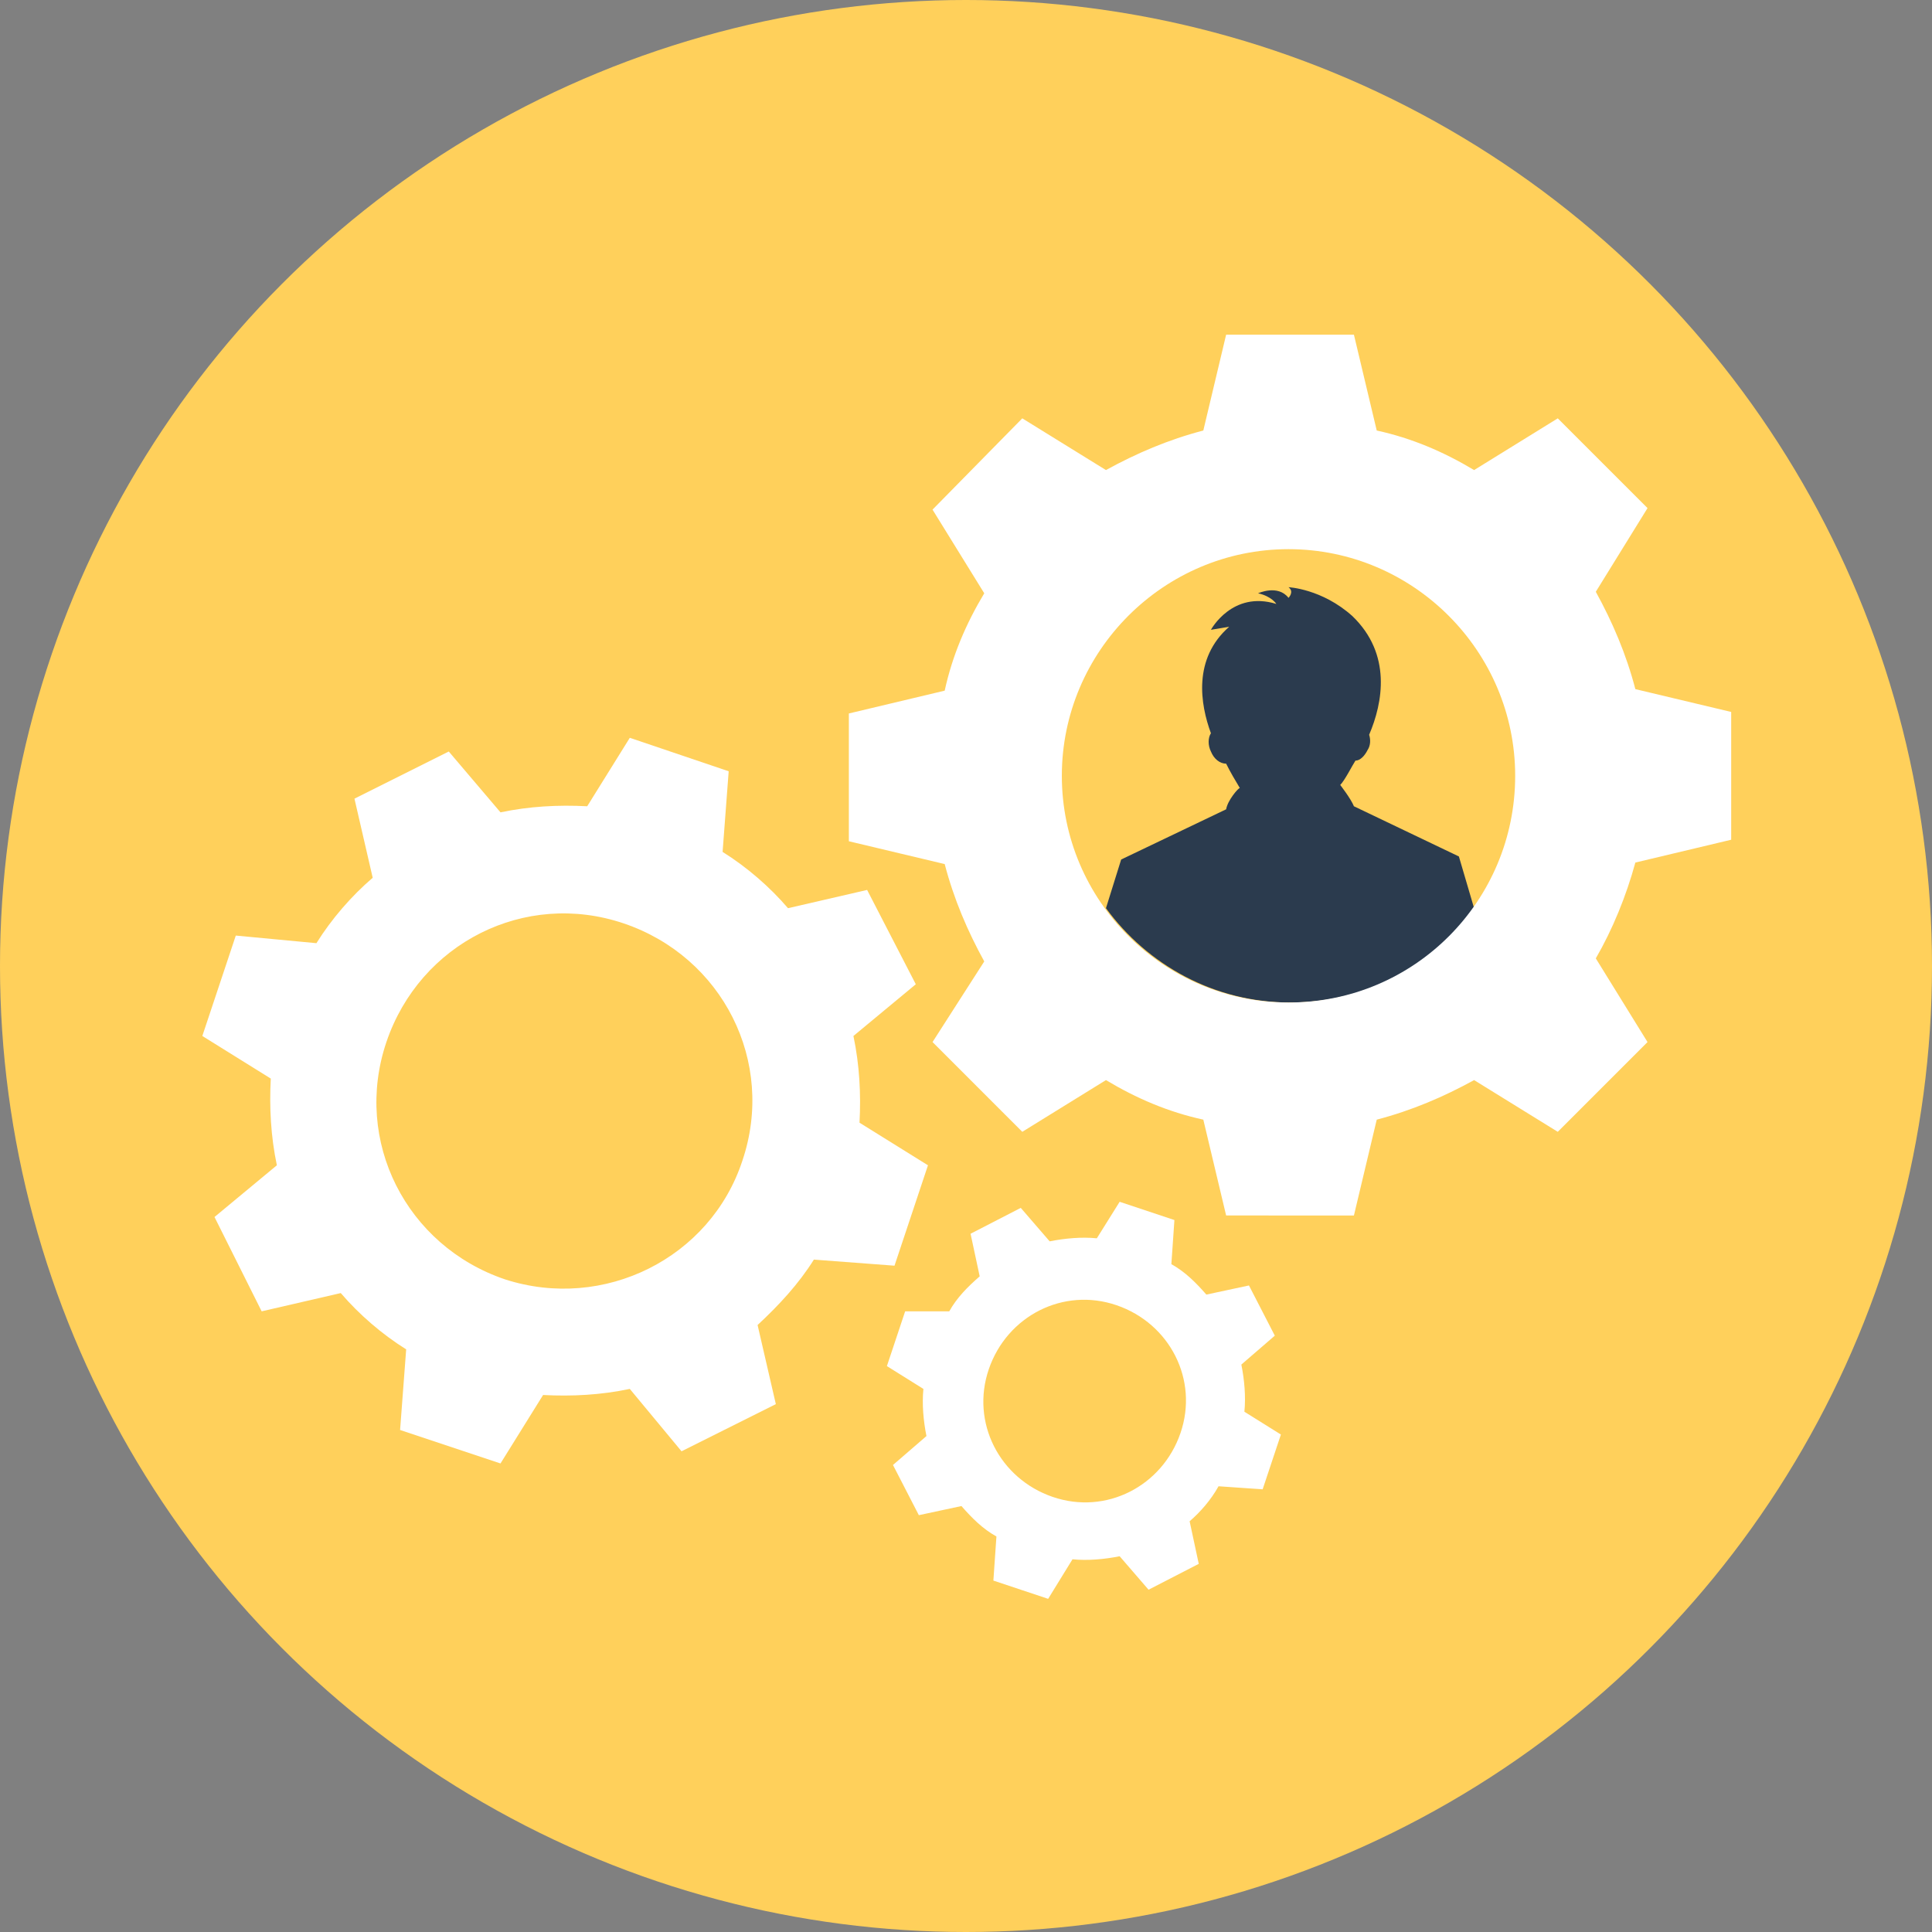 <?xml version="1.0" encoding="iso-8859-1"?>
<!-- Uploaded to: SVG Repo, www.svgrepo.com, Generator: SVG Repo Mixer Tools -->
<svg height="800px" width="800px" version="1.1" id="Layer_1" xmlns="http://www.w3.org/2000/svg" xmlns:xlink="http://www.w3.org/1999/xlink" 
	 viewBox="0 0 508 508" xml:space="preserve">
<rect x="0" y="0" width="508" height="508" fill="#808080" stroke="none"/>
<circle style="fill:#FFD05B;" cx="254" cy="254" r="254"/>
<path style="fill:#2B3B4E;" d="M387.6,238.8c-10.8,15.2-28.4,24.8-48.4,24.8s-37.6-10-48.4-24.8l4-12.8l27.6-13.2
	c0.4-2.4,3.2-5.6,3.6-5.6c-1.2-2-2.4-4-3.6-6.4c-1.6,0-3.2-1.2-4-3.2c-0.8-1.6-0.8-3.6,0-4.8c-2.8-7.6-4.8-19.6,4.8-28l-4.8,0.8
	c0,0,5.6-10.4,17.2-6.8c0,0-1.2-2-4.8-2.8c0,0,5.2-2.4,8,1.2c0,0,1.6-1.6,0-2.8c0,0,8.8,0.4,16.8,7.6c10.4,10,8,22.8,4.4,31.2
	c0.4,1.2,0.4,2.8-0.4,4c-0.8,1.6-2,2.8-3.2,2.8c-0.8,1.2-2.8,5.2-4,6.4c0,0,2.8,3.6,3.6,5.6l27.6,13.2L387.6,238.8z"/>
<g>
	<path style="fill:#FFFFFF;" d="M430,226.8l25.2-6v-33.6l-25.2-6c-2.4-9.2-6-17.6-10.4-25.6l13.6-22L409.6,110l-22,13.6
		c-8-4.8-16.4-8.4-25.6-10.4L356,88h-33.6l-6,25.2c-9.2,2.4-17.6,6-25.6,10.4l-22-13.6l-23.6,24l13.6,22c-4.8,8-8.4,16.4-10.4,25.6
		l-25.2,6v33.6l25.2,6c2.4,9.2,6,17.6,10.4,25.6L245.2,274l23.6,23.6l22-13.6c8,4.8,16.4,8.4,25.6,10.4l6,25.2H356l6-25.2
		c9.2-2.4,17.6-6,25.6-10.4l22,13.6l23.6-23.6l-13.6-22C424,244.4,427.6,235.6,430,226.8z M338.8,263.6c-32.8,0-59.6-26.8-59.6-59.6
		s26.8-59.6,59.6-59.6s59.6,26.8,59.6,59.6S372,263.6,338.8,263.6z"/>
	<path style="fill:#FFFFFF;" d="M214,331.2l21.2,1.6l8.8-26.4l-18-11.2c0.4-7.6,0-15.2-1.6-22.8l16.4-13.6L228,234l-20.8,4.8
		c-4.8-5.6-10.8-10.8-17.2-14.8l1.6-21.2l-26-8.8l-11.2,18c-7.6-0.4-15.2,0-22.8,1.6l-13.6-16L93.2,210l4.8,20.8
		c-5.6,4.8-10.8,10.8-14.8,17.2L62,246l-8.8,26.4l18,11.2c-0.4,7.6,0,15.2,1.6,22.8L56.4,320l12.4,24.8l20.8-4.8
		c4.8,5.6,10.8,10.8,17.2,14.8l-1.6,21.2l26.4,8.8l11.2-18c7.6,0.4,15.2,0,22.8-1.6l13.6,16.4l24.8-12.4l-4.8-20.8
		C204.8,343.2,210,337.6,214,331.2z M132.8,336.4c-26-8.8-40-36.4-31.2-62.4s36.4-40,62.4-31.2s40,36.4,31.2,62.4
		C186.8,330.8,158.8,344.8,132.8,336.4z"/>
	<path style="fill:#FFFFFF;" d="M320.4,390.8l11.6,0.8l4.8-14.4l-9.6-6c0.4-4,0-8.4-0.8-12.4l8.8-7.6l-6.8-13.2l-11.2,2.4
		c-2.8-3.2-5.6-6-9.2-8l0.8-11.6l-14.4-4.8l-6,9.6c-4-0.4-8.4,0-12.4,0.8l-7.6-8.8l-13.2,6.8l2.4,11.2c-3.2,2.8-6,5.6-8,9.2H238
		l-4.8,14.4l9.6,6c-0.4,4,0,8.4,0.8,12.4l-8.8,7.6l6.8,13.2l11.2-2.4c2.8,3.2,5.6,6,9.2,8l-0.8,11.6l14.4,4.8L282,410
		c4,0.4,8.4,0,12.4-0.8l7.6,8.8l13.2-6.8l-2.4-11.2C315.6,397.6,318.4,394.4,320.4,390.8z M276.8,393.6c-14-4.8-21.6-19.6-16.8-33.6
		c4.8-14,19.6-21.6,33.6-16.8c14,4.8,21.6,19.6,16.8,33.6C305.6,390.8,290.8,398.4,276.8,393.6z"/>
</g>
</svg>